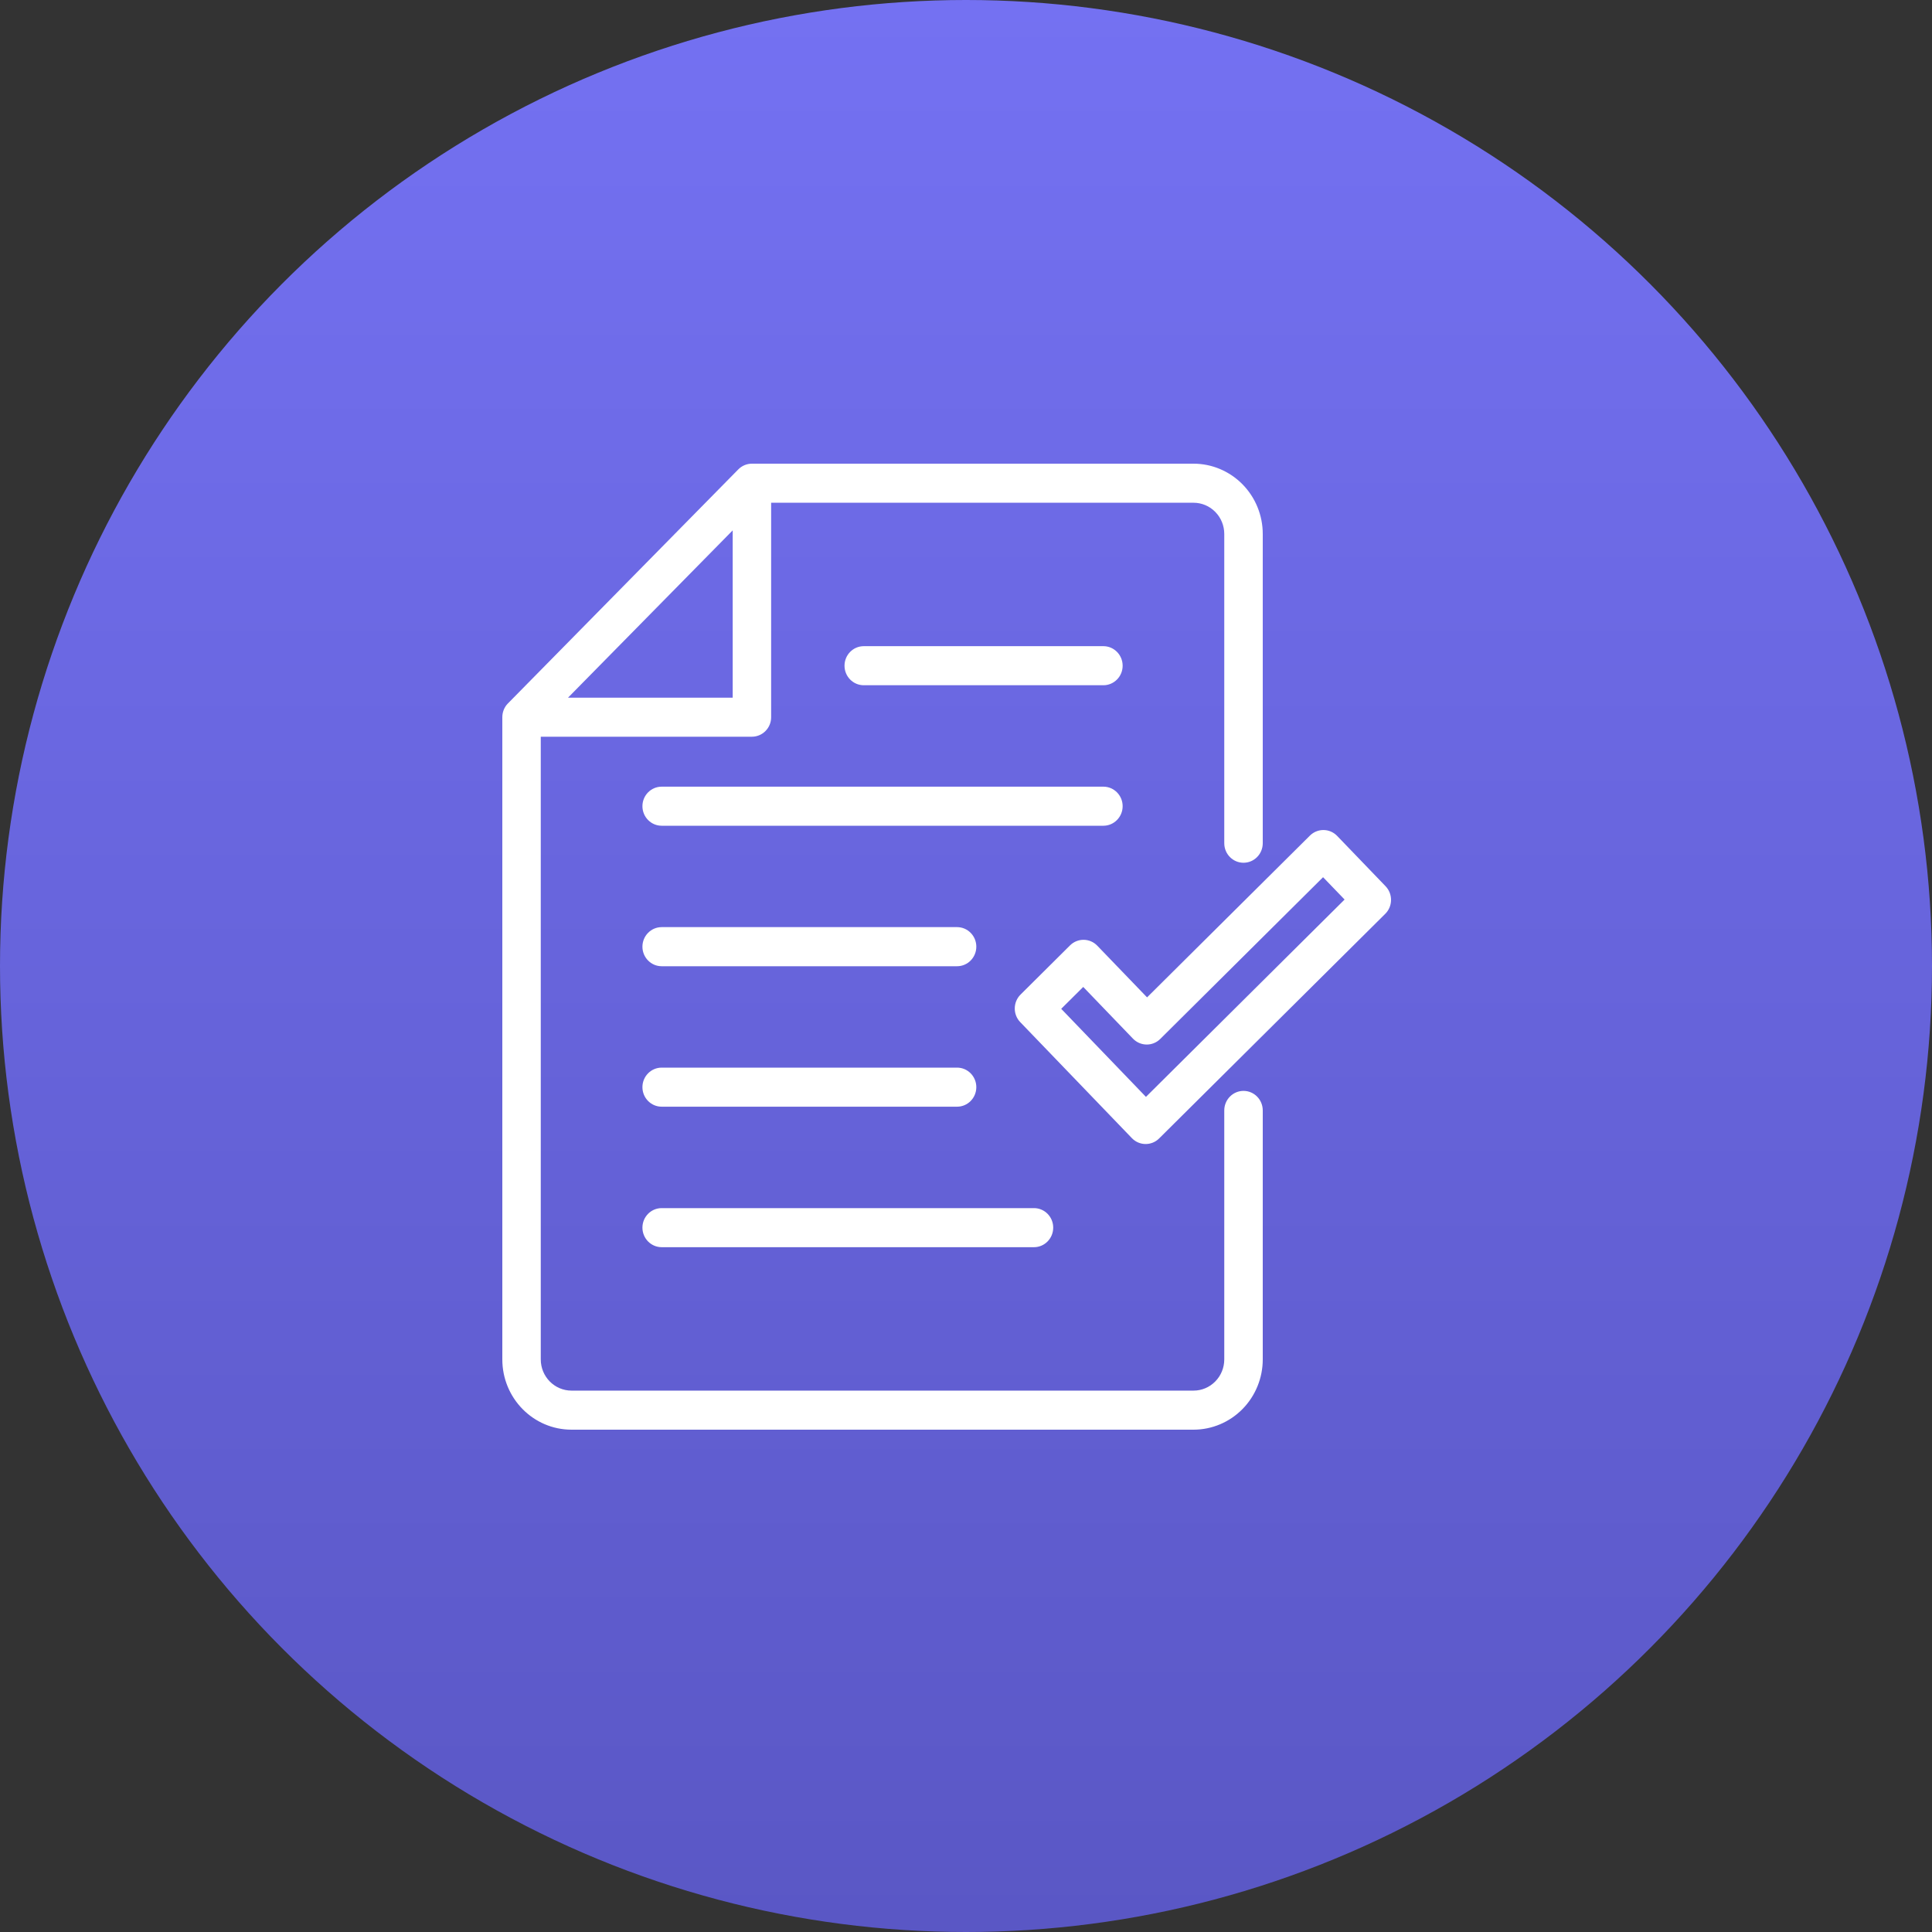 <?xml version="1.0" encoding="UTF-8"?> <svg xmlns="http://www.w3.org/2000/svg" width="50" height="50" viewBox="0 0 50 50" fill="none"><rect x="0" y="0" width="50" height="50" fill="#333333" stroke="none"/><circle cx="25" cy="25" r="25" fill="url(#paint0_linear_0_90)"></circle><path fill-rule="evenodd" clip-rule="evenodd" d="M19.107 12.148L13.132 18.218C13.047 18.311 13 18.434 13 18.562V35.181C13 36.186 13.802 37 14.791 37H30.889C31.363 37 31.819 36.808 32.155 36.467C32.491 36.126 32.68 35.663 32.68 35.181V28.738C32.68 28.459 32.457 28.232 32.182 28.232C31.907 28.232 31.684 28.459 31.684 28.738V35.181C31.684 35.395 31.601 35.6 31.451 35.752C31.302 35.904 31.1 35.989 30.889 35.989H14.791C14.351 35.989 13.995 35.627 13.995 35.181V19.066H19.459C19.734 19.066 19.957 18.84 19.957 18.562V13.011H30.889C31.1 13.011 31.302 13.096 31.451 13.248C31.601 13.4 31.684 13.605 31.684 13.819V21.822C31.684 22.102 31.907 22.328 32.182 22.328C32.457 22.328 32.68 22.102 32.68 21.822V13.819C32.68 13.336 32.491 12.874 32.155 12.533C31.819 12.192 31.363 12 30.889 12H19.459C19.327 12 19.201 12.053 19.107 12.148ZM17.124 32.277H26.76C27.034 32.277 27.257 32.05 27.257 31.771C27.257 31.492 27.034 31.266 26.76 31.266H17.124C16.849 31.266 16.626 31.492 16.626 31.771C16.626 32.05 16.849 32.277 17.124 32.277ZM29.686 25.812L28.397 24.474C28.205 24.275 27.89 24.271 27.693 24.466L26.412 25.739C26.215 25.934 26.212 26.255 26.404 26.453L29.293 29.455C29.485 29.655 29.801 29.658 29.997 29.464L35.85 23.65C36.047 23.455 36.05 23.134 35.858 22.935L34.605 21.633C34.413 21.434 34.098 21.43 33.901 21.625L29.686 25.812ZM17.124 28.641H24.769C25.044 28.641 25.267 28.415 25.267 28.135C25.267 27.857 25.044 27.63 24.769 27.63H17.124C16.849 27.63 16.626 27.857 16.626 28.135C16.626 28.415 16.849 28.641 17.124 28.641ZM29.321 26.88C29.514 27.08 29.829 27.084 30.026 26.889L34.241 22.702L34.798 23.28L29.657 28.387L27.464 26.108L28.034 25.542L29.321 26.88ZM17.124 25.006H24.769C25.044 25.006 25.267 24.779 25.267 24.5C25.267 24.221 25.044 23.994 24.769 23.994H17.124C16.849 23.994 16.626 24.221 16.626 24.5C16.626 24.779 16.849 25.006 17.124 25.006ZM17.124 21.37H28.556C28.83 21.37 29.054 21.143 29.054 20.864C29.054 20.585 28.83 20.359 28.556 20.359H17.124C16.849 20.359 16.626 20.585 16.626 20.864C16.626 21.143 16.849 21.37 17.124 21.37ZM18.962 13.726V18.056H14.7L18.962 13.726ZM22.354 17.734H28.556C28.83 17.734 29.054 17.508 29.054 17.229C29.054 16.949 28.83 16.723 28.556 16.723H22.354C22.079 16.723 21.856 16.949 21.856 17.229C21.856 17.508 22.079 17.734 22.354 17.734Z" fill="white"></path><defs><linearGradient id="paint0_linear_0_90" x1="25" y1="0" x2="25" y2="50" gradientUnits="userSpaceOnUse"><stop stop-color="#7471F2"></stop><stop offset="1" stop-color="#5A57C5"></stop></linearGradient></defs></svg> 